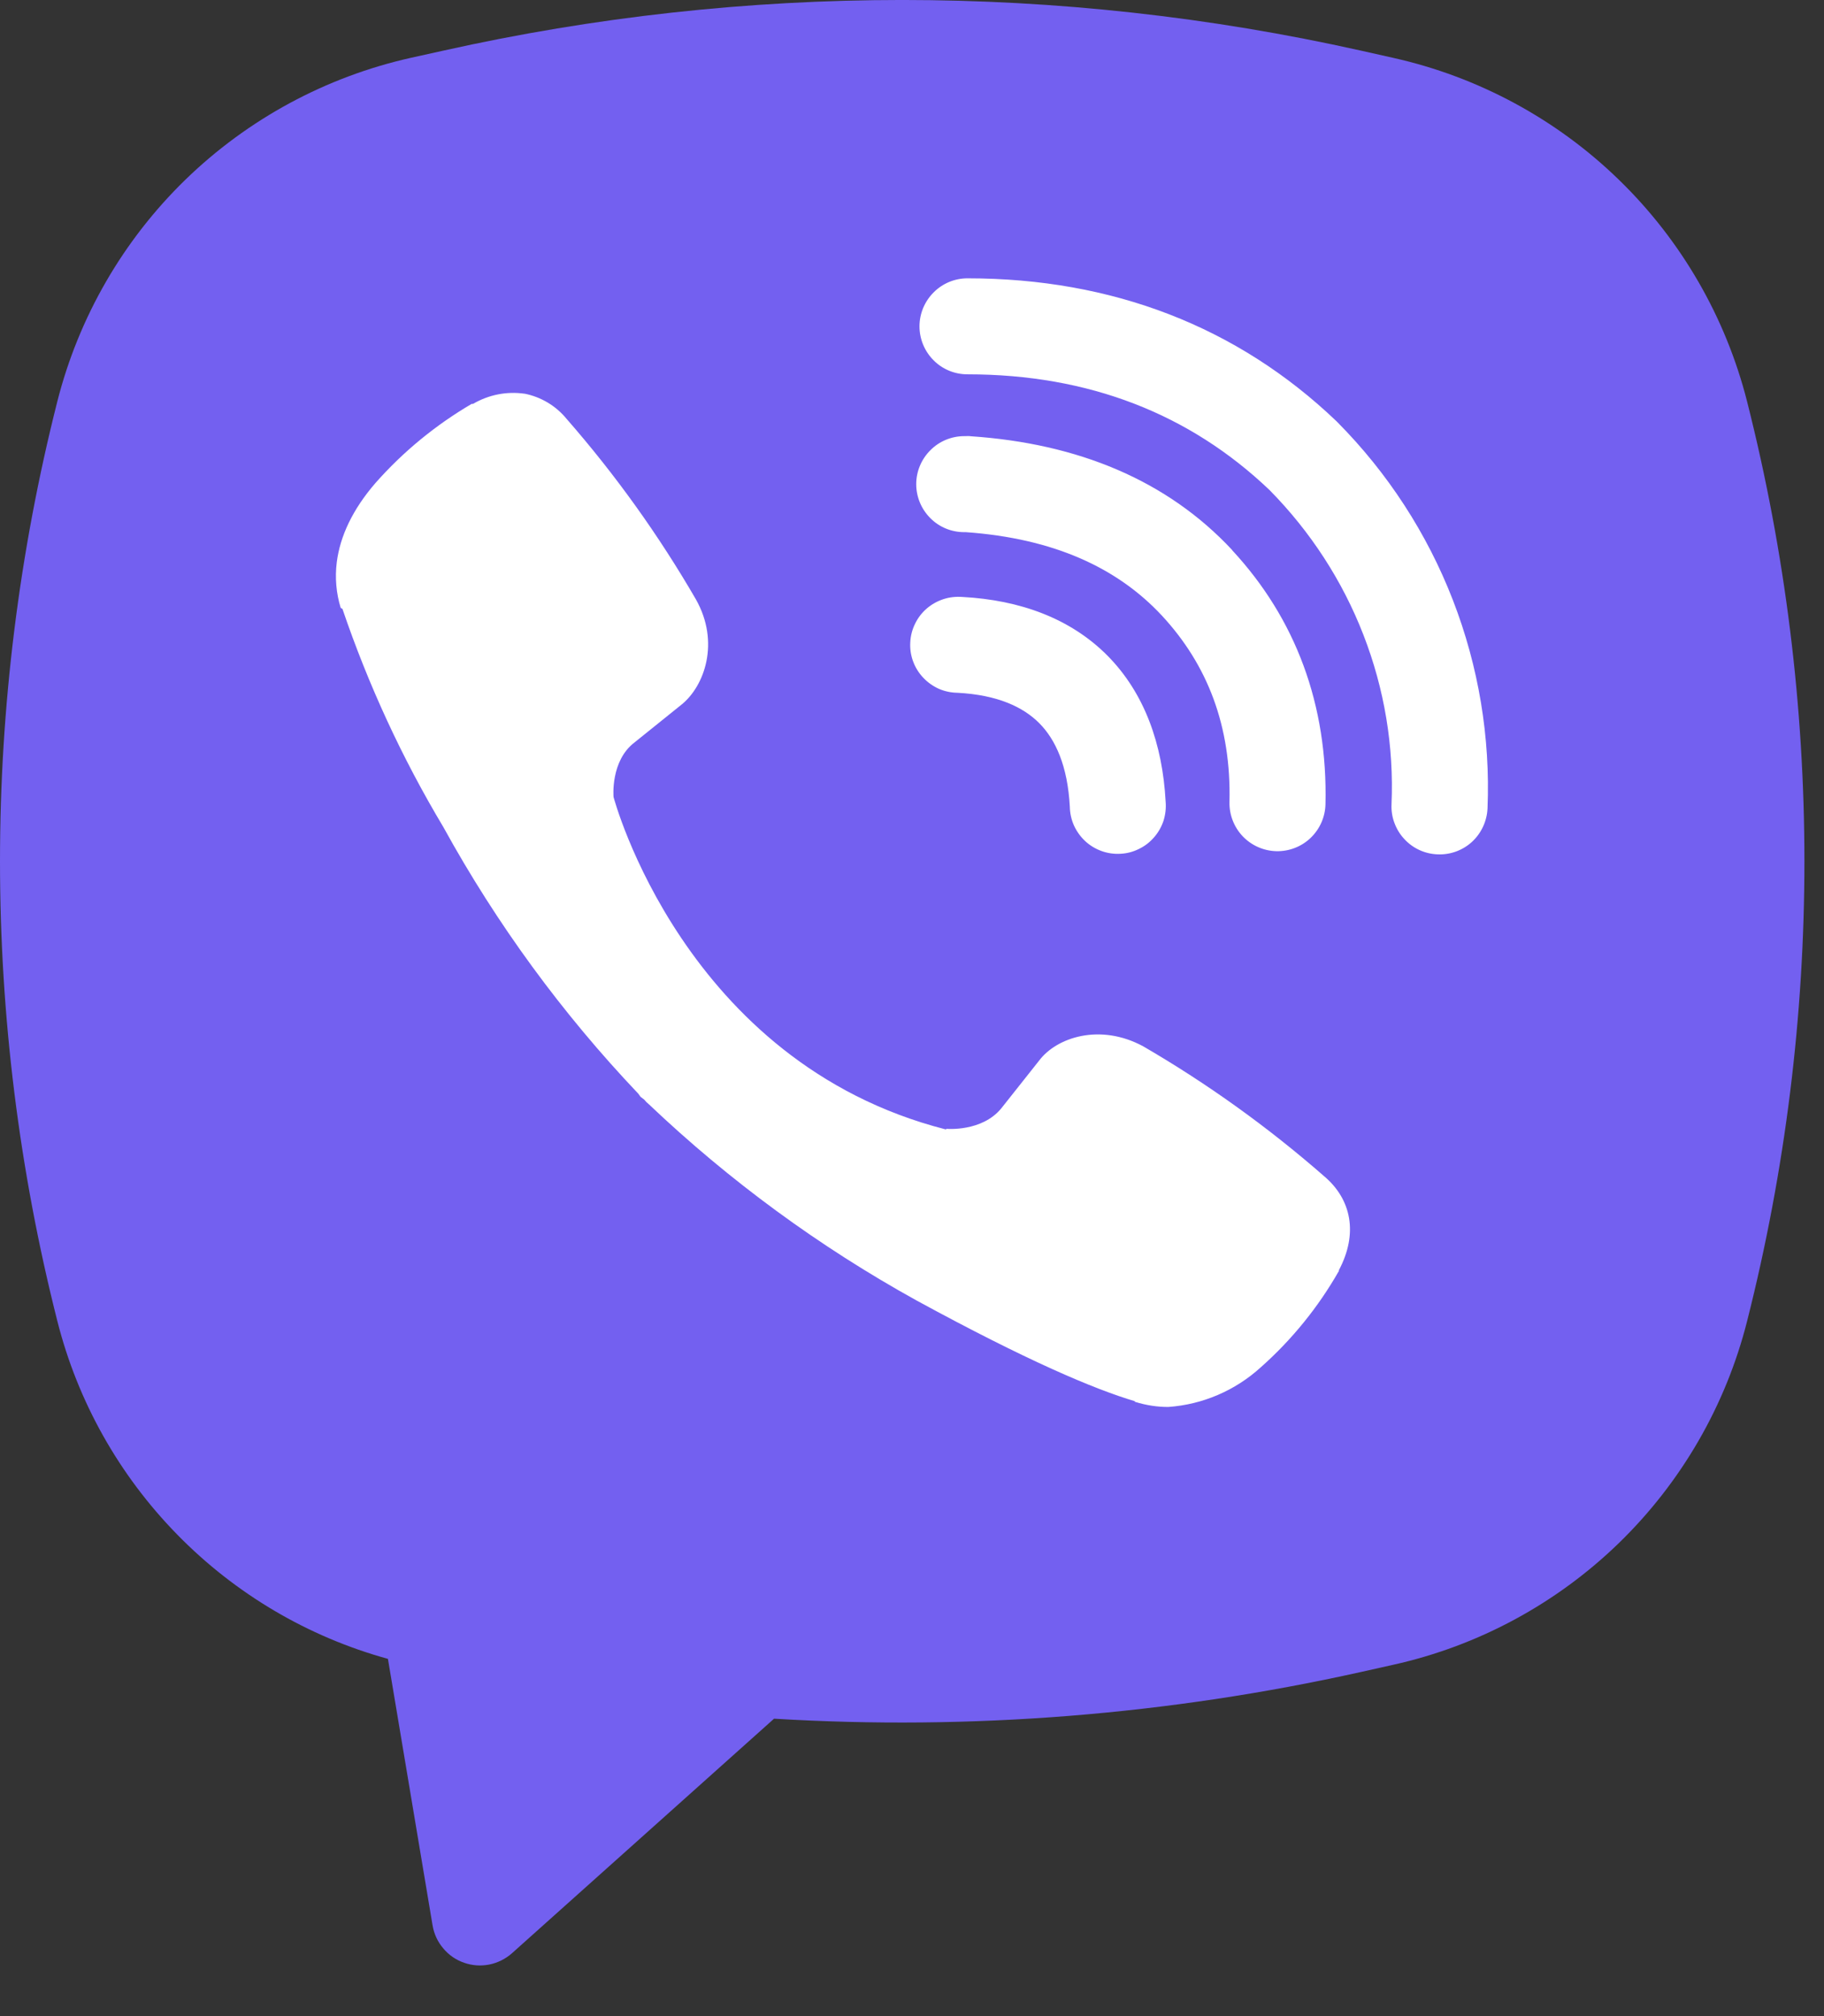 <?xml version="1.0" encoding="UTF-8"?> <svg xmlns="http://www.w3.org/2000/svg" width="19" height="21" viewBox="0 0 19 21" fill="none"><rect x="0" y="0" width="19" height="21" fill="#333333" stroke="none"/><rect x="3" y="2" width="13" height="14" fill="white"></rect><path fill-rule="evenodd" clip-rule="evenodd" d="M14.175 0.527C11.029 -0.176 7.766 -0.176 4.62 0.527L4.281 0.602C3.396 0.8 2.583 1.239 1.932 1.871C1.282 2.503 0.82 3.303 0.597 4.182C-0.199 7.325 -0.199 10.617 0.597 13.759C0.809 14.598 1.24 15.365 1.845 15.983C2.45 16.602 3.207 17.049 4.041 17.279L4.506 20.055C4.521 20.144 4.559 20.226 4.617 20.294C4.674 20.363 4.749 20.415 4.834 20.444C4.918 20.474 5.009 20.48 5.096 20.463C5.184 20.445 5.265 20.405 5.332 20.346L8.063 17.902C10.113 18.026 12.171 17.862 14.175 17.416L14.515 17.34C15.4 17.143 16.213 16.704 16.864 16.072C17.514 15.44 17.977 14.64 18.199 13.761C18.995 10.618 18.995 7.326 18.199 4.183C17.976 3.304 17.514 2.504 16.863 1.872C16.213 1.24 15.399 0.801 14.514 0.603L14.175 0.527ZM5.464 4.101C5.278 4.074 5.089 4.112 4.927 4.207H4.913C4.538 4.427 4.2 4.704 3.912 5.03C3.672 5.307 3.542 5.587 3.508 5.857C3.488 6.017 3.502 6.179 3.549 6.332L3.567 6.342C3.837 7.135 4.189 7.898 4.619 8.616C5.174 9.625 5.856 10.557 6.649 11.392L6.673 11.425L6.711 11.454L6.734 11.48L6.762 11.505C7.599 12.3 8.534 12.985 9.544 13.544C10.699 14.174 11.4 14.47 11.821 14.595V14.601C11.944 14.639 12.056 14.655 12.169 14.655C12.528 14.63 12.867 14.484 13.133 14.242C13.458 13.954 13.733 13.614 13.947 13.238V13.23C14.148 12.851 14.08 12.492 13.79 12.249C13.208 11.74 12.578 11.288 11.909 10.899C11.461 10.656 11.006 10.803 10.822 11.05L10.429 11.546C10.227 11.791 9.861 11.758 9.861 11.758L9.851 11.764C7.12 11.066 6.391 8.301 6.391 8.301C6.391 8.301 6.357 7.925 6.61 7.733L7.102 7.337C7.338 7.145 7.502 6.691 7.249 6.243C6.862 5.575 6.411 4.945 5.902 4.363C5.791 4.227 5.635 4.134 5.462 4.1M10.078 2.899C9.945 2.899 9.818 2.952 9.725 3.046C9.631 3.14 9.578 3.267 9.578 3.399C9.578 3.532 9.631 3.659 9.725 3.753C9.818 3.847 9.945 3.899 10.078 3.899C11.343 3.899 12.393 4.312 13.224 5.104C13.651 5.537 13.984 6.05 14.202 6.612C14.421 7.175 14.521 7.776 14.495 8.378C14.492 8.444 14.502 8.51 14.525 8.571C14.548 8.633 14.582 8.69 14.627 8.738C14.716 8.836 14.841 8.894 14.974 8.899C15.107 8.905 15.236 8.858 15.334 8.768C15.431 8.678 15.489 8.553 15.495 8.42C15.525 7.68 15.402 6.941 15.134 6.25C14.865 5.556 14.455 4.925 13.93 4.396L13.92 4.386C12.889 3.401 11.584 2.899 10.078 2.899ZM10.044 4.543C9.911 4.543 9.784 4.596 9.691 4.69C9.597 4.784 9.544 4.911 9.544 5.043C9.544 5.176 9.597 5.303 9.691 5.397C9.784 5.491 9.911 5.543 10.044 5.543H10.061C10.973 5.608 11.637 5.912 12.102 6.411C12.579 6.925 12.826 7.564 12.807 8.354C12.804 8.487 12.854 8.615 12.945 8.711C13.037 8.807 13.163 8.863 13.296 8.866C13.428 8.869 13.557 8.819 13.652 8.728C13.748 8.636 13.804 8.51 13.807 8.377C13.831 7.34 13.497 6.445 12.835 5.731V5.729C12.158 5.003 11.229 4.619 10.111 4.544L10.094 4.542L10.044 4.543ZM10.025 6.218C9.958 6.213 9.891 6.22 9.827 6.241C9.763 6.262 9.704 6.295 9.653 6.339C9.602 6.383 9.561 6.437 9.532 6.497C9.502 6.558 9.485 6.623 9.482 6.691C9.478 6.758 9.488 6.825 9.511 6.888C9.534 6.951 9.57 7.009 9.616 7.058C9.662 7.107 9.717 7.146 9.778 7.174C9.84 7.201 9.906 7.215 9.973 7.216C10.391 7.238 10.658 7.364 10.826 7.533C10.995 7.703 11.121 7.976 11.144 8.403C11.145 8.471 11.16 8.537 11.187 8.598C11.215 8.659 11.254 8.714 11.303 8.76C11.352 8.806 11.41 8.841 11.473 8.864C11.536 8.887 11.604 8.897 11.671 8.893C11.738 8.89 11.803 8.873 11.863 8.843C11.924 8.814 11.977 8.773 12.021 8.722C12.066 8.671 12.099 8.612 12.12 8.549C12.14 8.485 12.148 8.417 12.142 8.35C12.11 7.75 11.922 7.22 11.537 6.83C11.15 6.44 10.623 6.25 10.025 6.218Z" fill="#7360F0"></path></svg> 